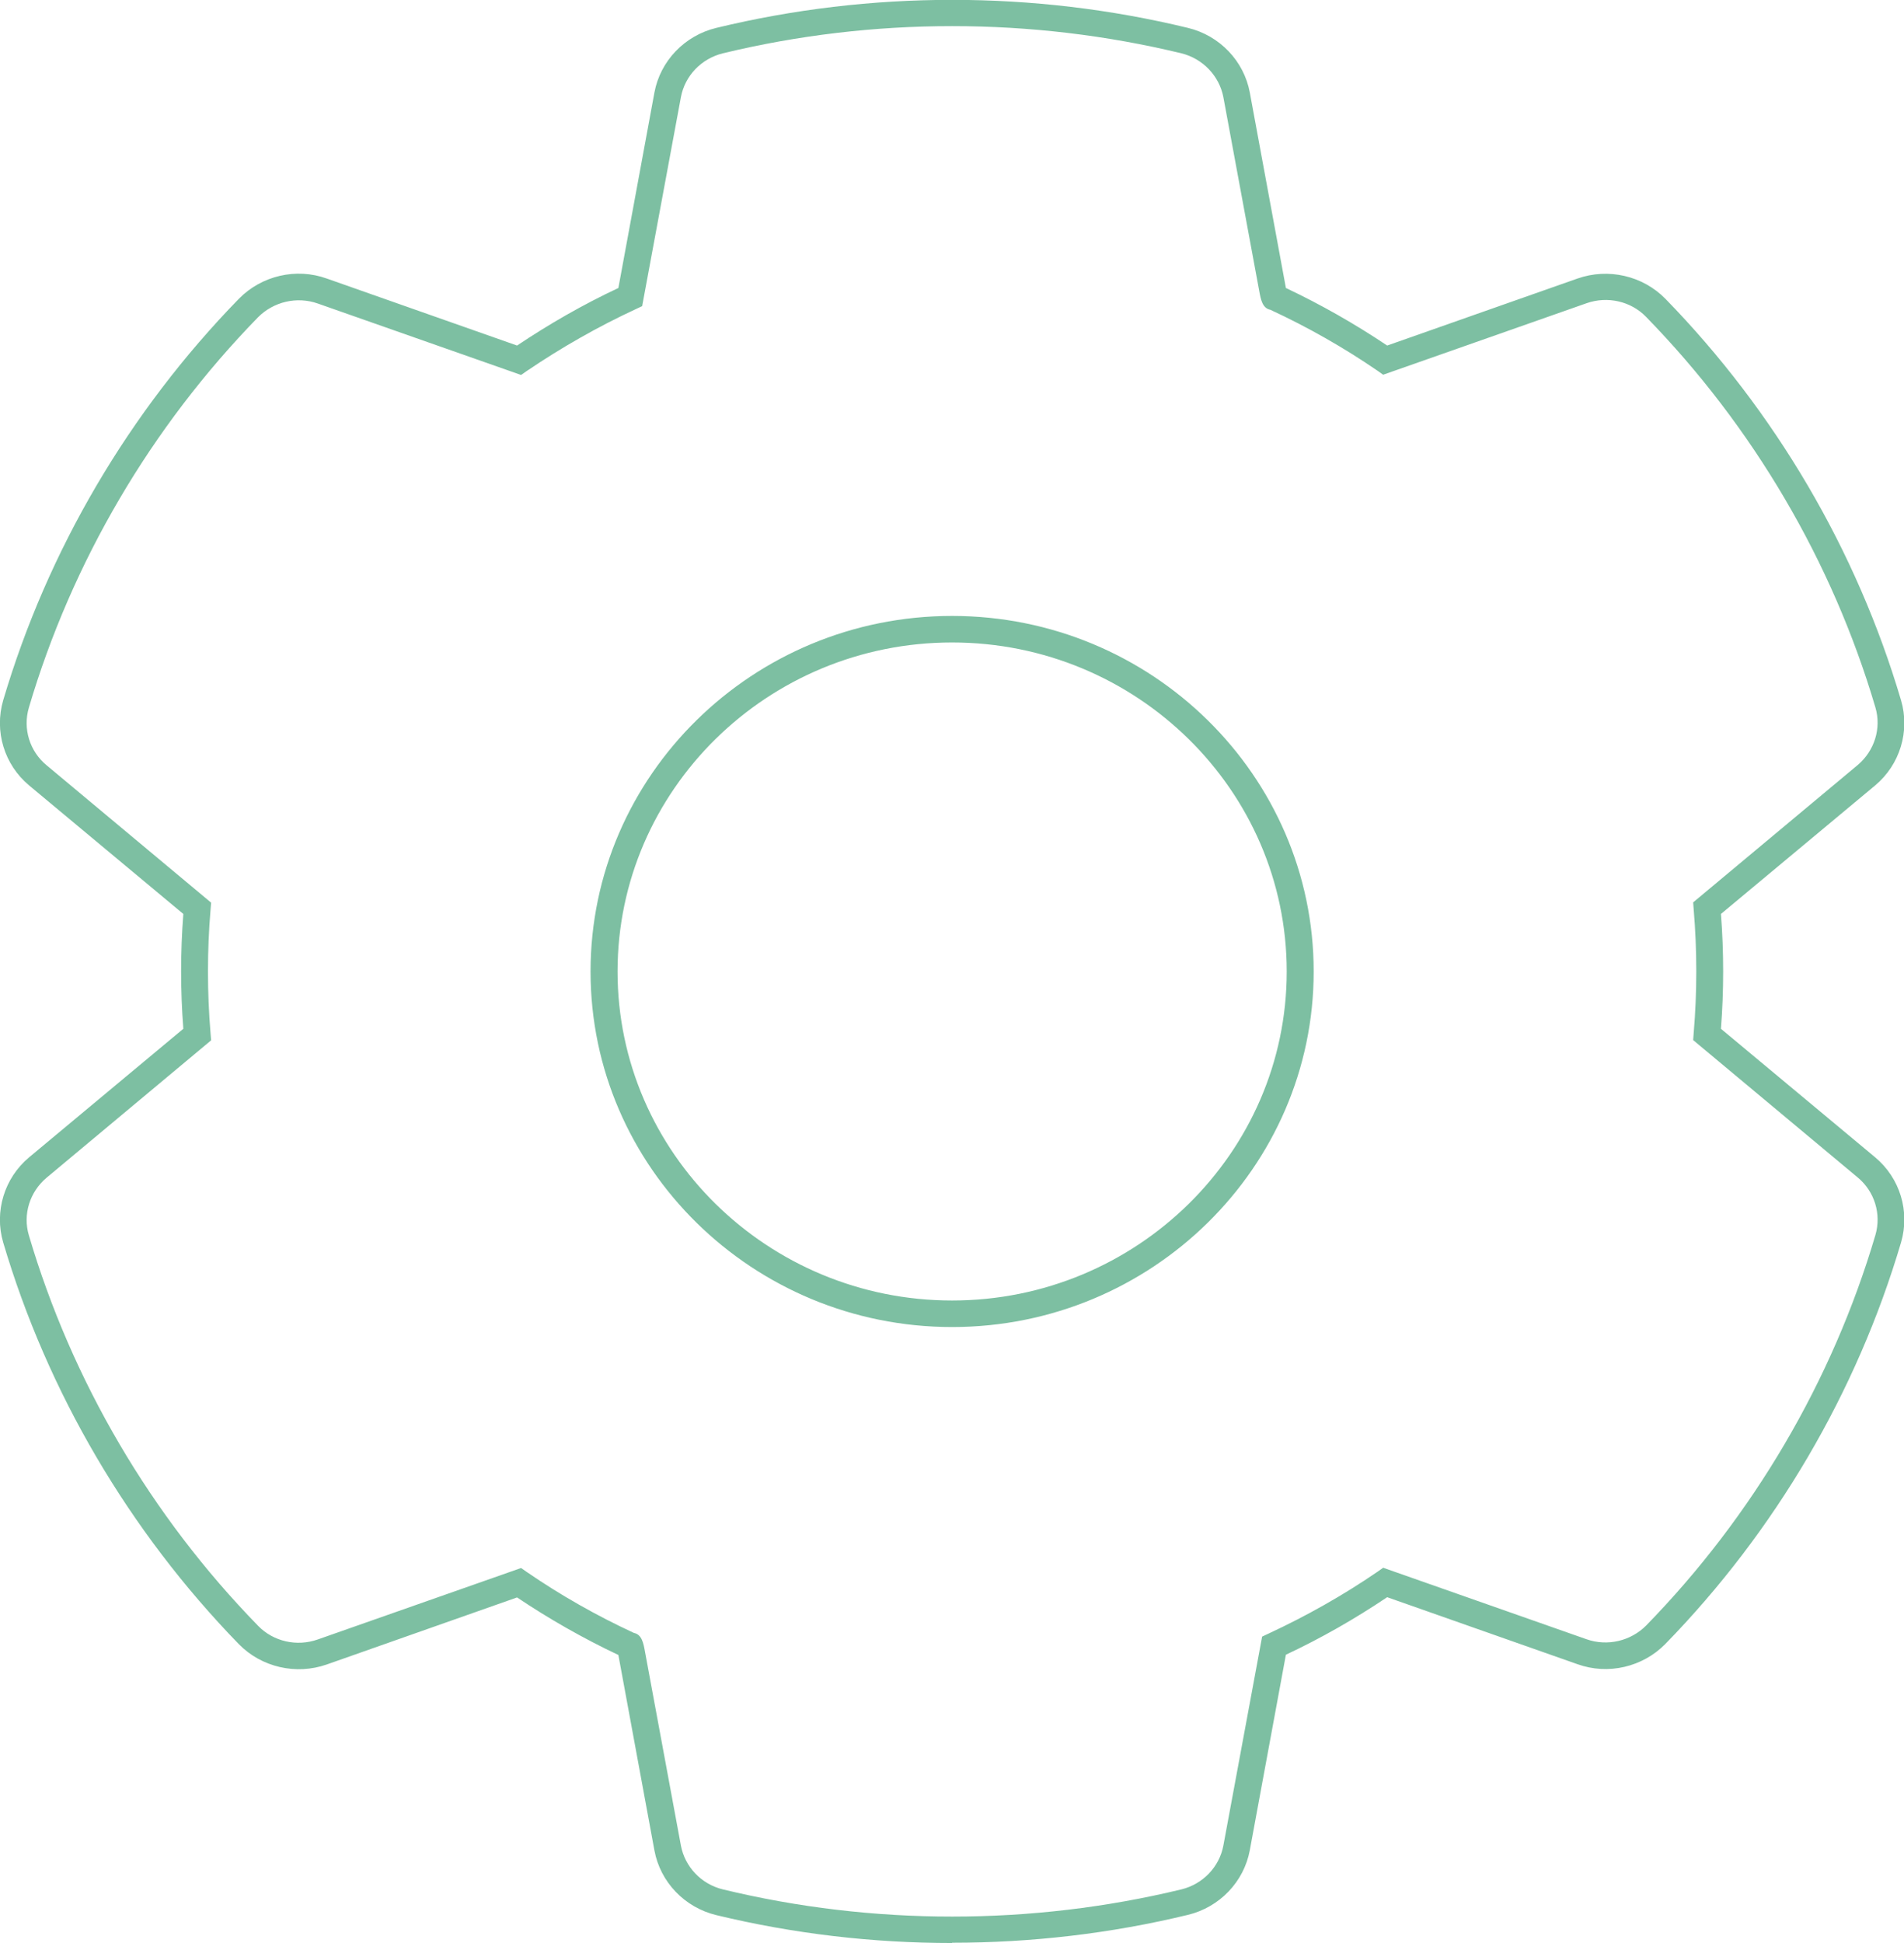 <svg width="49" height="50" viewBox="0 0 49 50" fill="none" xmlns="http://www.w3.org/2000/svg">
<g clip-path="url(#clip0_5_229)">
<path d="M24.503 50C22.461 50 20.425 49.763 18.438 49.283C17.619 49.087 16.993 48.431 16.842 47.619C16.835 47.572 16.079 43.474 15.914 42.588C15.013 42.162 14.133 41.662 13.307 41.107L8.411 42.832C7.62 43.109 6.733 42.906 6.148 42.311C3.322 39.403 1.224 35.833 0.082 31.972C-0.151 31.18 0.11 30.315 0.75 29.781L4.718 26.474C4.642 25.493 4.642 24.499 4.718 23.519L0.75 20.212C0.11 19.678 -0.151 18.819 0.082 18.021C1.224 14.16 3.322 10.589 6.148 7.688C6.733 7.093 7.62 6.884 8.411 7.168L13.307 8.892C14.133 8.338 15.006 7.837 15.914 7.411L16.842 2.38C16.993 1.569 17.619 0.913 18.438 0.717C22.406 -0.244 26.601 -0.244 30.569 0.717C31.387 0.913 32.013 1.569 32.164 2.38C32.171 2.427 32.928 6.525 33.093 7.411C33.994 7.837 34.874 8.338 35.699 8.892L40.596 7.168C41.387 6.89 42.274 7.093 42.859 7.688C45.685 10.589 47.783 14.16 48.924 18.021C49.158 18.812 48.897 19.678 48.257 20.212L44.289 23.519C44.365 24.499 44.365 25.493 44.289 26.474L48.257 29.781C48.897 30.315 49.158 31.174 48.924 31.972C47.783 35.833 45.685 39.403 42.859 42.304C42.274 42.899 41.387 43.109 40.596 42.825L35.699 41.101C34.874 41.655 34.001 42.156 33.093 42.581L32.164 47.613C32.013 48.424 31.387 49.08 30.569 49.276C28.588 49.756 26.546 49.993 24.503 49.993V50ZM16.313 42.02C16.519 42.061 16.56 42.284 16.601 42.514L17.523 47.491C17.626 48.039 18.046 48.485 18.603 48.62C22.461 49.553 26.546 49.553 30.404 48.62C30.954 48.485 31.381 48.045 31.484 47.491L32.481 42.115L32.639 42.041C33.616 41.587 34.565 41.053 35.452 40.445L35.596 40.343L40.83 42.183C41.366 42.372 41.965 42.23 42.363 41.831C45.114 39.011 47.157 35.535 48.264 31.782C48.422 31.241 48.243 30.66 47.81 30.301L43.574 26.765L43.587 26.589C43.677 25.534 43.677 24.459 43.587 23.397L43.574 23.221L47.81 19.685C48.243 19.319 48.422 18.738 48.264 18.204C47.157 14.451 45.114 10.975 42.363 8.155C41.971 7.749 41.366 7.614 40.83 7.803L35.596 9.643L35.452 9.541C34.585 8.946 33.657 8.419 32.694 7.972C32.488 7.932 32.447 7.709 32.405 7.479L31.484 2.502C31.381 1.954 30.954 1.508 30.404 1.372C26.546 0.439 22.461 0.439 18.603 1.372C18.052 1.508 17.626 1.947 17.523 2.502L16.526 7.878L16.368 7.952C15.391 8.405 14.442 8.946 13.555 9.548L13.41 9.649L8.177 7.81C7.64 7.621 7.042 7.763 6.643 8.162C3.892 10.982 1.85 14.457 0.743 18.21C0.584 18.751 0.763 19.333 1.197 19.691L5.433 23.228L5.419 23.404C5.33 24.459 5.33 25.534 5.419 26.596L5.433 26.771L1.197 30.308C0.763 30.673 0.584 31.255 0.743 31.789C1.85 35.542 3.892 39.018 6.643 41.838C7.035 42.243 7.64 42.379 8.177 42.189L13.41 40.35L13.555 40.451C14.421 41.047 15.35 41.574 16.313 42.02ZM24.503 34.149C19.373 34.149 15.198 30.044 15.198 25C15.198 19.955 19.373 15.85 24.503 15.85C29.634 15.85 33.808 19.955 33.808 25C33.808 30.044 29.634 34.149 24.503 34.149ZM24.503 16.533C19.751 16.533 15.893 20.334 15.893 25C15.893 29.666 19.758 33.466 24.503 33.466C29.249 33.466 33.114 29.666 33.114 25C33.114 20.334 29.249 16.533 24.503 16.533Z" fill="#7DBFA2"/>
</g>
<defs>
<clipPath id="clip0_5_229">
<rect width="49" height="50" fill="white"/>
</clipPath>
</defs>
</svg>
